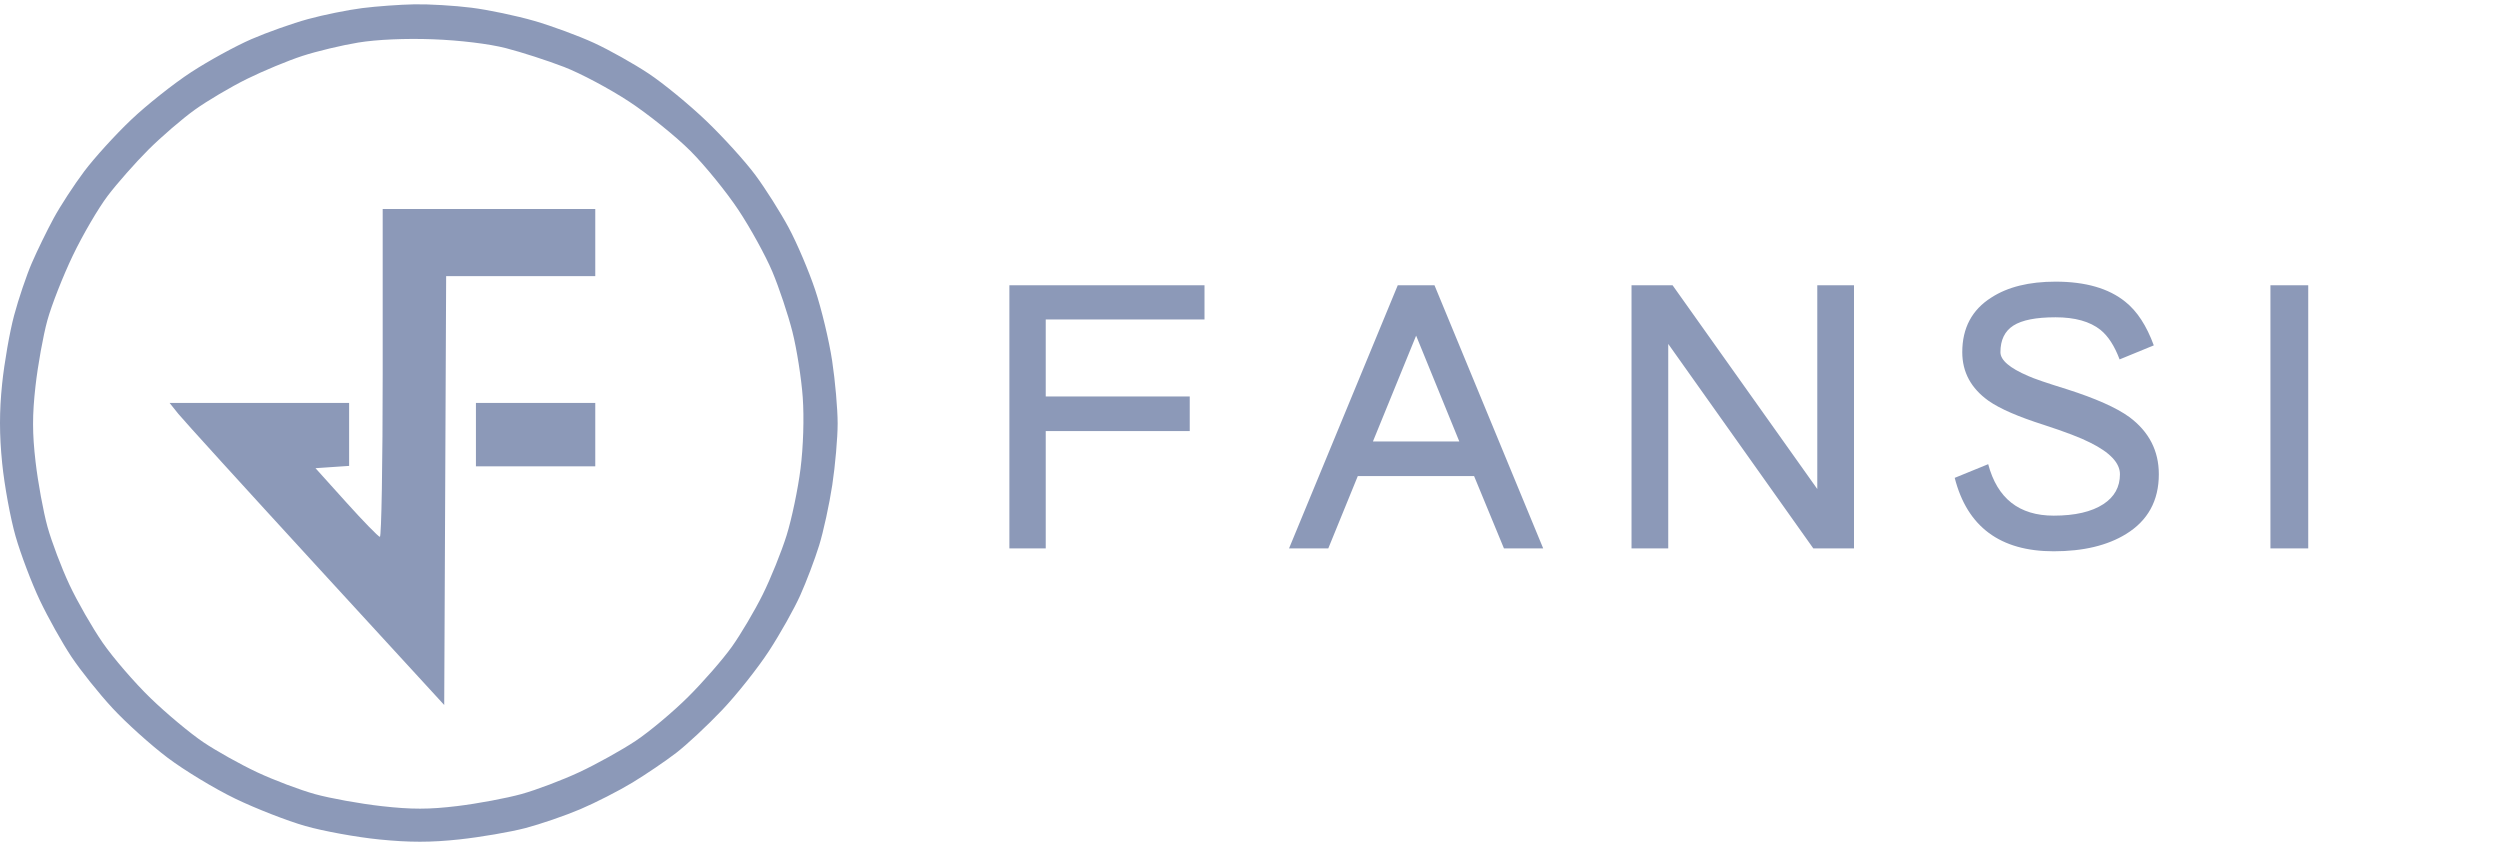 <svg width="250" height="85" viewBox="0 0 250 85" fill="none" xmlns="http://www.w3.org/2000/svg">
<path fill-rule="evenodd" clip-rule="evenodd" d="M36.217 0.811C34.781 0.993 32.348 1.487 30.809 1.907C29.271 2.327 26.722 3.231 25.145 3.914C23.567 4.598 20.854 6.084 19.116 7.218C17.377 8.351 14.672 10.496 13.106 11.984C11.539 13.472 9.429 15.793 8.418 17.141C7.406 18.489 6.031 20.599 5.363 21.83C4.695 23.061 3.713 25.075 3.181 26.305C2.649 27.536 1.853 29.89 1.412 31.535C0.97 33.18 0.43 36.272 0.211 38.405C-0.072 41.167 -0.071 43.445 0.216 46.314C0.438 48.53 1.04 51.816 1.554 53.615C2.069 55.415 3.162 58.3 3.982 60.027C4.802 61.753 6.22 64.289 7.134 65.663C8.047 67.036 9.901 69.356 11.254 70.817C12.607 72.279 15.085 74.509 16.761 75.774C18.436 77.039 21.486 78.883 23.537 79.872C25.588 80.861 28.739 82.09 30.539 82.603C32.339 83.116 35.666 83.721 37.934 83.947C40.957 84.25 43.09 84.248 45.926 83.943C48.054 83.714 51.03 83.203 52.54 82.808C54.049 82.412 56.522 81.562 58.035 80.918C59.548 80.274 61.888 79.08 63.233 78.264C64.579 77.448 66.555 76.108 67.623 75.286C68.691 74.464 70.76 72.533 72.22 70.996C73.681 69.458 75.785 66.805 76.897 65.1C78.008 63.395 79.415 60.89 80.024 59.533C80.633 58.176 81.482 55.935 81.911 54.552C82.34 53.17 82.932 50.445 83.228 48.496C83.523 46.548 83.765 43.778 83.765 42.343C83.765 40.907 83.517 38.086 83.214 36.076C82.911 34.065 82.147 30.876 81.516 28.99C80.886 27.103 79.693 24.301 78.865 22.762C78.037 21.224 76.541 18.86 75.54 17.509C74.538 16.157 72.33 13.721 70.632 12.094C68.934 10.467 66.339 8.335 64.863 7.357C63.388 6.378 60.938 5.003 59.418 4.301C57.899 3.6 55.203 2.604 53.427 2.089C51.651 1.574 48.819 0.981 47.133 0.769C45.448 0.558 42.89 0.406 41.448 0.432C40.007 0.458 37.653 0.629 36.217 0.811ZM50.588 4.814C52.132 5.21 54.749 6.056 56.403 6.694C58.056 7.331 60.988 8.893 62.918 10.163C64.848 11.434 67.607 13.656 69.049 15.1C70.492 16.545 72.647 19.196 73.839 20.992C75.031 22.787 76.557 25.56 77.23 27.155C77.902 28.75 78.808 31.46 79.243 33.179C79.677 34.897 80.141 37.851 80.275 39.743C80.419 41.797 80.33 44.667 80.054 46.865C79.8 48.891 79.174 51.89 78.662 53.531C78.15 55.172 77.074 57.839 76.27 59.458C75.467 61.076 74.075 63.429 73.178 64.687C72.28 65.944 70.311 68.201 68.801 69.702C67.291 71.203 64.933 73.177 63.56 74.09C62.187 75.003 59.669 76.402 57.965 77.201C56.26 77.999 53.641 78.991 52.146 79.406C50.65 79.82 47.768 80.36 45.74 80.605C42.897 80.95 41.163 80.952 38.154 80.613C36.009 80.372 33.017 79.832 31.506 79.414C29.994 78.995 27.396 78.015 25.73 77.234C24.065 76.455 21.631 75.094 20.322 74.212C19.014 73.33 16.644 71.352 15.058 69.817C13.471 68.282 11.319 65.79 10.274 64.279C9.23 62.769 7.729 60.152 6.939 58.464C6.148 56.777 5.163 54.172 4.748 52.676C4.334 51.181 3.799 48.263 3.558 46.191C3.225 43.331 3.223 41.508 3.55 38.605C3.787 36.504 4.32 33.548 4.736 32.037C5.152 30.526 6.296 27.611 7.279 25.56C8.261 23.508 9.832 20.819 10.769 19.583C11.706 18.347 13.535 16.273 14.834 14.975C16.134 13.678 18.222 11.88 19.475 10.98C20.729 10.081 23.078 8.691 24.697 7.892C26.315 7.093 28.807 6.059 30.235 5.594C31.662 5.128 34.18 4.526 35.829 4.255C37.674 3.952 40.55 3.826 43.303 3.928C45.975 4.027 48.911 4.384 50.588 4.814ZM38.269 37.308C38.269 46.333 38.142 53.704 37.989 53.688C37.835 53.672 36.323 52.119 34.629 50.238L31.549 46.818L33.23 46.704L34.912 46.59V43.441V40.291H25.934H16.956L17.822 41.373C18.299 41.968 24.479 48.764 31.555 56.477L44.422 70.499L44.519 49.055L44.615 27.611H52.071H59.527V24.254V20.898H48.898H38.269V37.308ZM47.593 43.461V46.632H53.56H59.527V43.461V40.291H53.56H47.593V43.461Z" fill="#8C99B8"/>
<path d="M120.45 31.945H104.574V39.649H118.974V43.105H104.574V54.841H100.938V28.525H120.45V31.945ZM154.32 54.841H150.396L147.408 47.605H135.78L132.828 54.841H128.904L139.776 28.525H143.448L154.32 54.841ZM145.932 44.149L141.612 33.565L137.292 44.149H145.932ZM185.4 54.841H181.332L166.824 34.393V54.841H163.152V28.525H167.256L181.728 48.901V28.525H185.4V54.841ZM215.883 47.425C215.883 50.065 214.791 52.057 212.607 53.401C210.735 54.553 208.323 55.129 205.371 55.129C200.019 55.129 196.719 52.681 195.471 47.785L198.819 46.417C199.731 49.849 201.915 51.565 205.371 51.565C207.507 51.565 209.163 51.181 210.339 50.413C211.443 49.693 211.995 48.697 211.995 47.425C211.995 46.297 210.999 45.241 209.007 44.257C208.071 43.777 206.535 43.189 204.399 42.493C201.831 41.677 199.983 40.873 198.855 40.081C197.103 38.833 196.227 37.213 196.227 35.221C196.227 32.797 197.199 30.973 199.143 29.749C200.775 28.693 202.911 28.165 205.551 28.165C208.551 28.165 210.879 28.837 212.535 30.181C213.711 31.117 214.659 32.569 215.379 34.537L211.959 35.941C211.455 34.597 210.819 33.613 210.051 32.989C208.995 32.149 207.495 31.729 205.551 31.729C203.607 31.729 202.203 32.005 201.339 32.557C200.475 33.109 200.043 33.997 200.043 35.221C200.043 36.013 200.967 36.805 202.815 37.597C203.391 37.861 204.687 38.305 206.703 38.929C209.559 39.841 211.635 40.765 212.931 41.701C214.899 43.165 215.883 45.073 215.883 47.425ZM230.823 54.841H227.043V28.525H230.823V54.841Z" fill="#8C99B8"/>
</svg>
